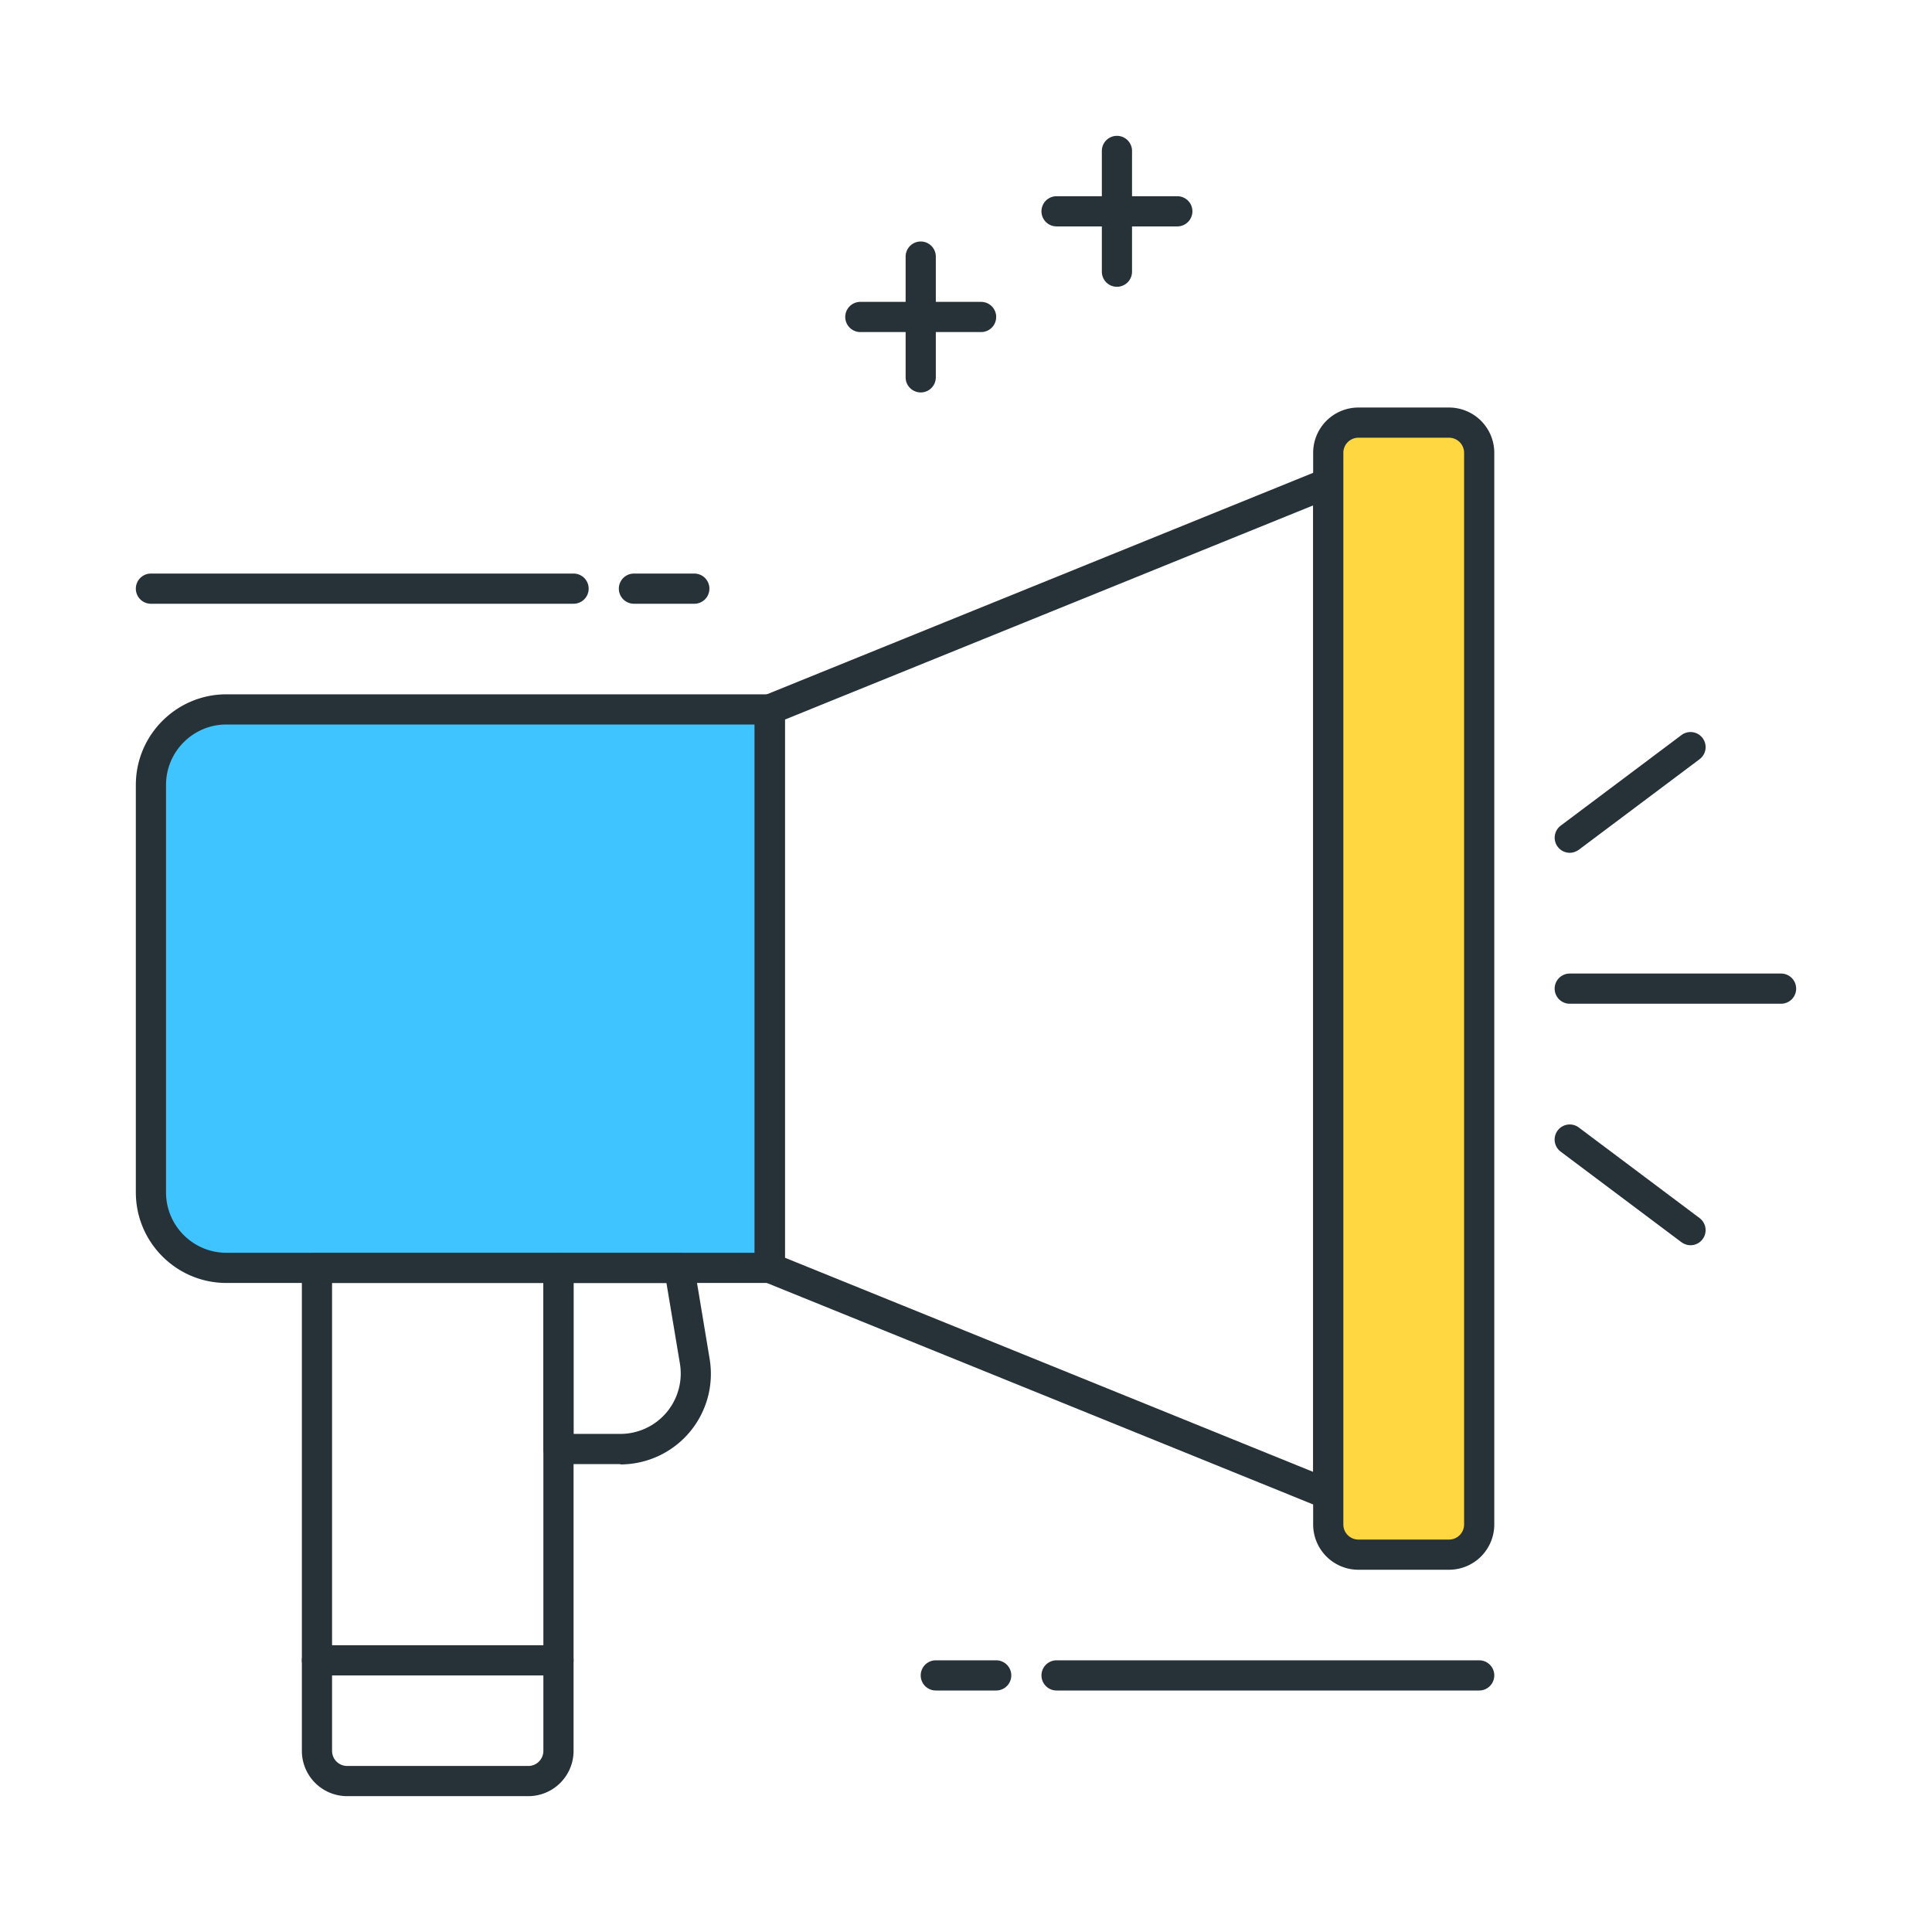<svg xmlns="http://www.w3.org/2000/svg" viewBox="0 0 64 64"><path d="M25.5 42h-18A2.5 2.5 0 0 1 5 39.5V26a2.5 2.5 0 0 1 2.5-2.5h18V42z" fill="#40c4ff"/><g fill="#263238"><path d="M25.5 42.5h-18c-1.654 0-3-1.346-3-3V26c0-1.654 1.346-3 3-3h18a.5.5 0 0 1 .5.5V42a.5.5 0 0 1-.5.5zM7.5 24c-1.103 0-2 .897-2 2v13.5c0 1.103.897 2 2 2H25V24H7.5z"/><path d="M44 50c-.063 0-.127-.012-.188-.037l-18.5-7.5A.5.5 0 0 1 25 42V23.5a.5.5 0 0 1 .312-.463l18.5-7.5a.5.5 0 0 1 .467.049c.138.092.22.247.22.414v33.5c0 .166-.083.32-.22.415a.5.5 0 0 1-.28.085zm-18-8.337l17.5 7.095V16.742L26 23.837v17.826zM17.5 59.5h-6A1.5 1.5 0 0 1 10 58V42a.5.5 0 0 1 .5-.5h8a.5.5 0 0 1 .5.5v16a1.5 1.5 0 0 1-1.5 1.5zm-6.5-17V58a.5.5 0 0 0 .5.5h6a.5.5 0 0 0 .5-.5V42.5h-7z"/></g><path d="M48 51.5h-3a1 1 0 0 1-1-1V15a1 1 0 0 1 1-1h3a1 1 0 0 1 1 1v35.5a1 1 0 0 1-1 1z" fill="#ffd740"/><g fill="#263238"><path d="M48 52h-3a1.5 1.5 0 0 1-1.5-1.5V15a1.5 1.5 0 0 1 1.5-1.5h3a1.5 1.5 0 0 1 1.5 1.5v35.5A1.5 1.5 0 0 1 48 52zm-3-37.5a.5.5 0 0 0-.5.5v35.5a.5.5 0 0 0 .5.5h3a.5.5 0 0 0 .5-.5V15a.5.5 0 0 0-.5-.5h-3zm14 18.75h-7a.5.5 0 1 1 0-1h7a.5.5 0 1 1 0 1z"/><path d="M52 28.25a.5.5 0 0 1-.299-.9l4-3a.5.5 0 0 1 .7.1.5.5 0 0 1-.101.7l-4 3c-.1.067-.196.1-.3.1zm4 13c-.104 0-.2-.032-.3-.1l-4-3a.5.5 0 0 1 .599-.801l4 3a.5.5 0 0 1-.299.901zM20.55 48.5H18.5a.5.5 0 0 1-.5-.5v-6a.5.5 0 0 1 .5-.5h4a.5.5 0 0 1 .493.418l.515 3.1a3 3 0 0 1-2.959 3.493zm-1.55-1h1.55a2 2 0 0 0 1.973-2.329l-.446-2.67H19v5zm-.5 8h-8a.5.5 0 1 1 0-1h8a.5.5 0 1 1 0 1zM19 20H5a.5.5 0 1 1 0-1h14a.5.5 0 1 1 0 1zm4 0h-2a.5.5 0 1 1 0-1h2a.5.5 0 1 1 0 1zm26 36H35a.5.5 0 1 1 0-1h14a.5.5 0 1 1 0 1zm-16 0h-2a.5.5 0 1 1 0-1h2a.5.5 0 1 1 0 1zm6-48.5h-4a.5.5 0 1 1 0-1h4a.5.5 0 1 1 0 1z"/><path d="M37 9.5a.5.5 0 0 1-.5-.5V5a.5.5 0 1 1 1 0v4a.5.5 0 0 1-.5.5zM32.5 11h-4a.5.5 0 1 1 0-1h4a.5.5 0 1 1 0 1z"/><path d="M30.5 13a.5.5 0 0 1-.5-.5v-4a.5.5 0 1 1 1 0v4a.5.5 0 0 1-.5.5z"/></g></svg>